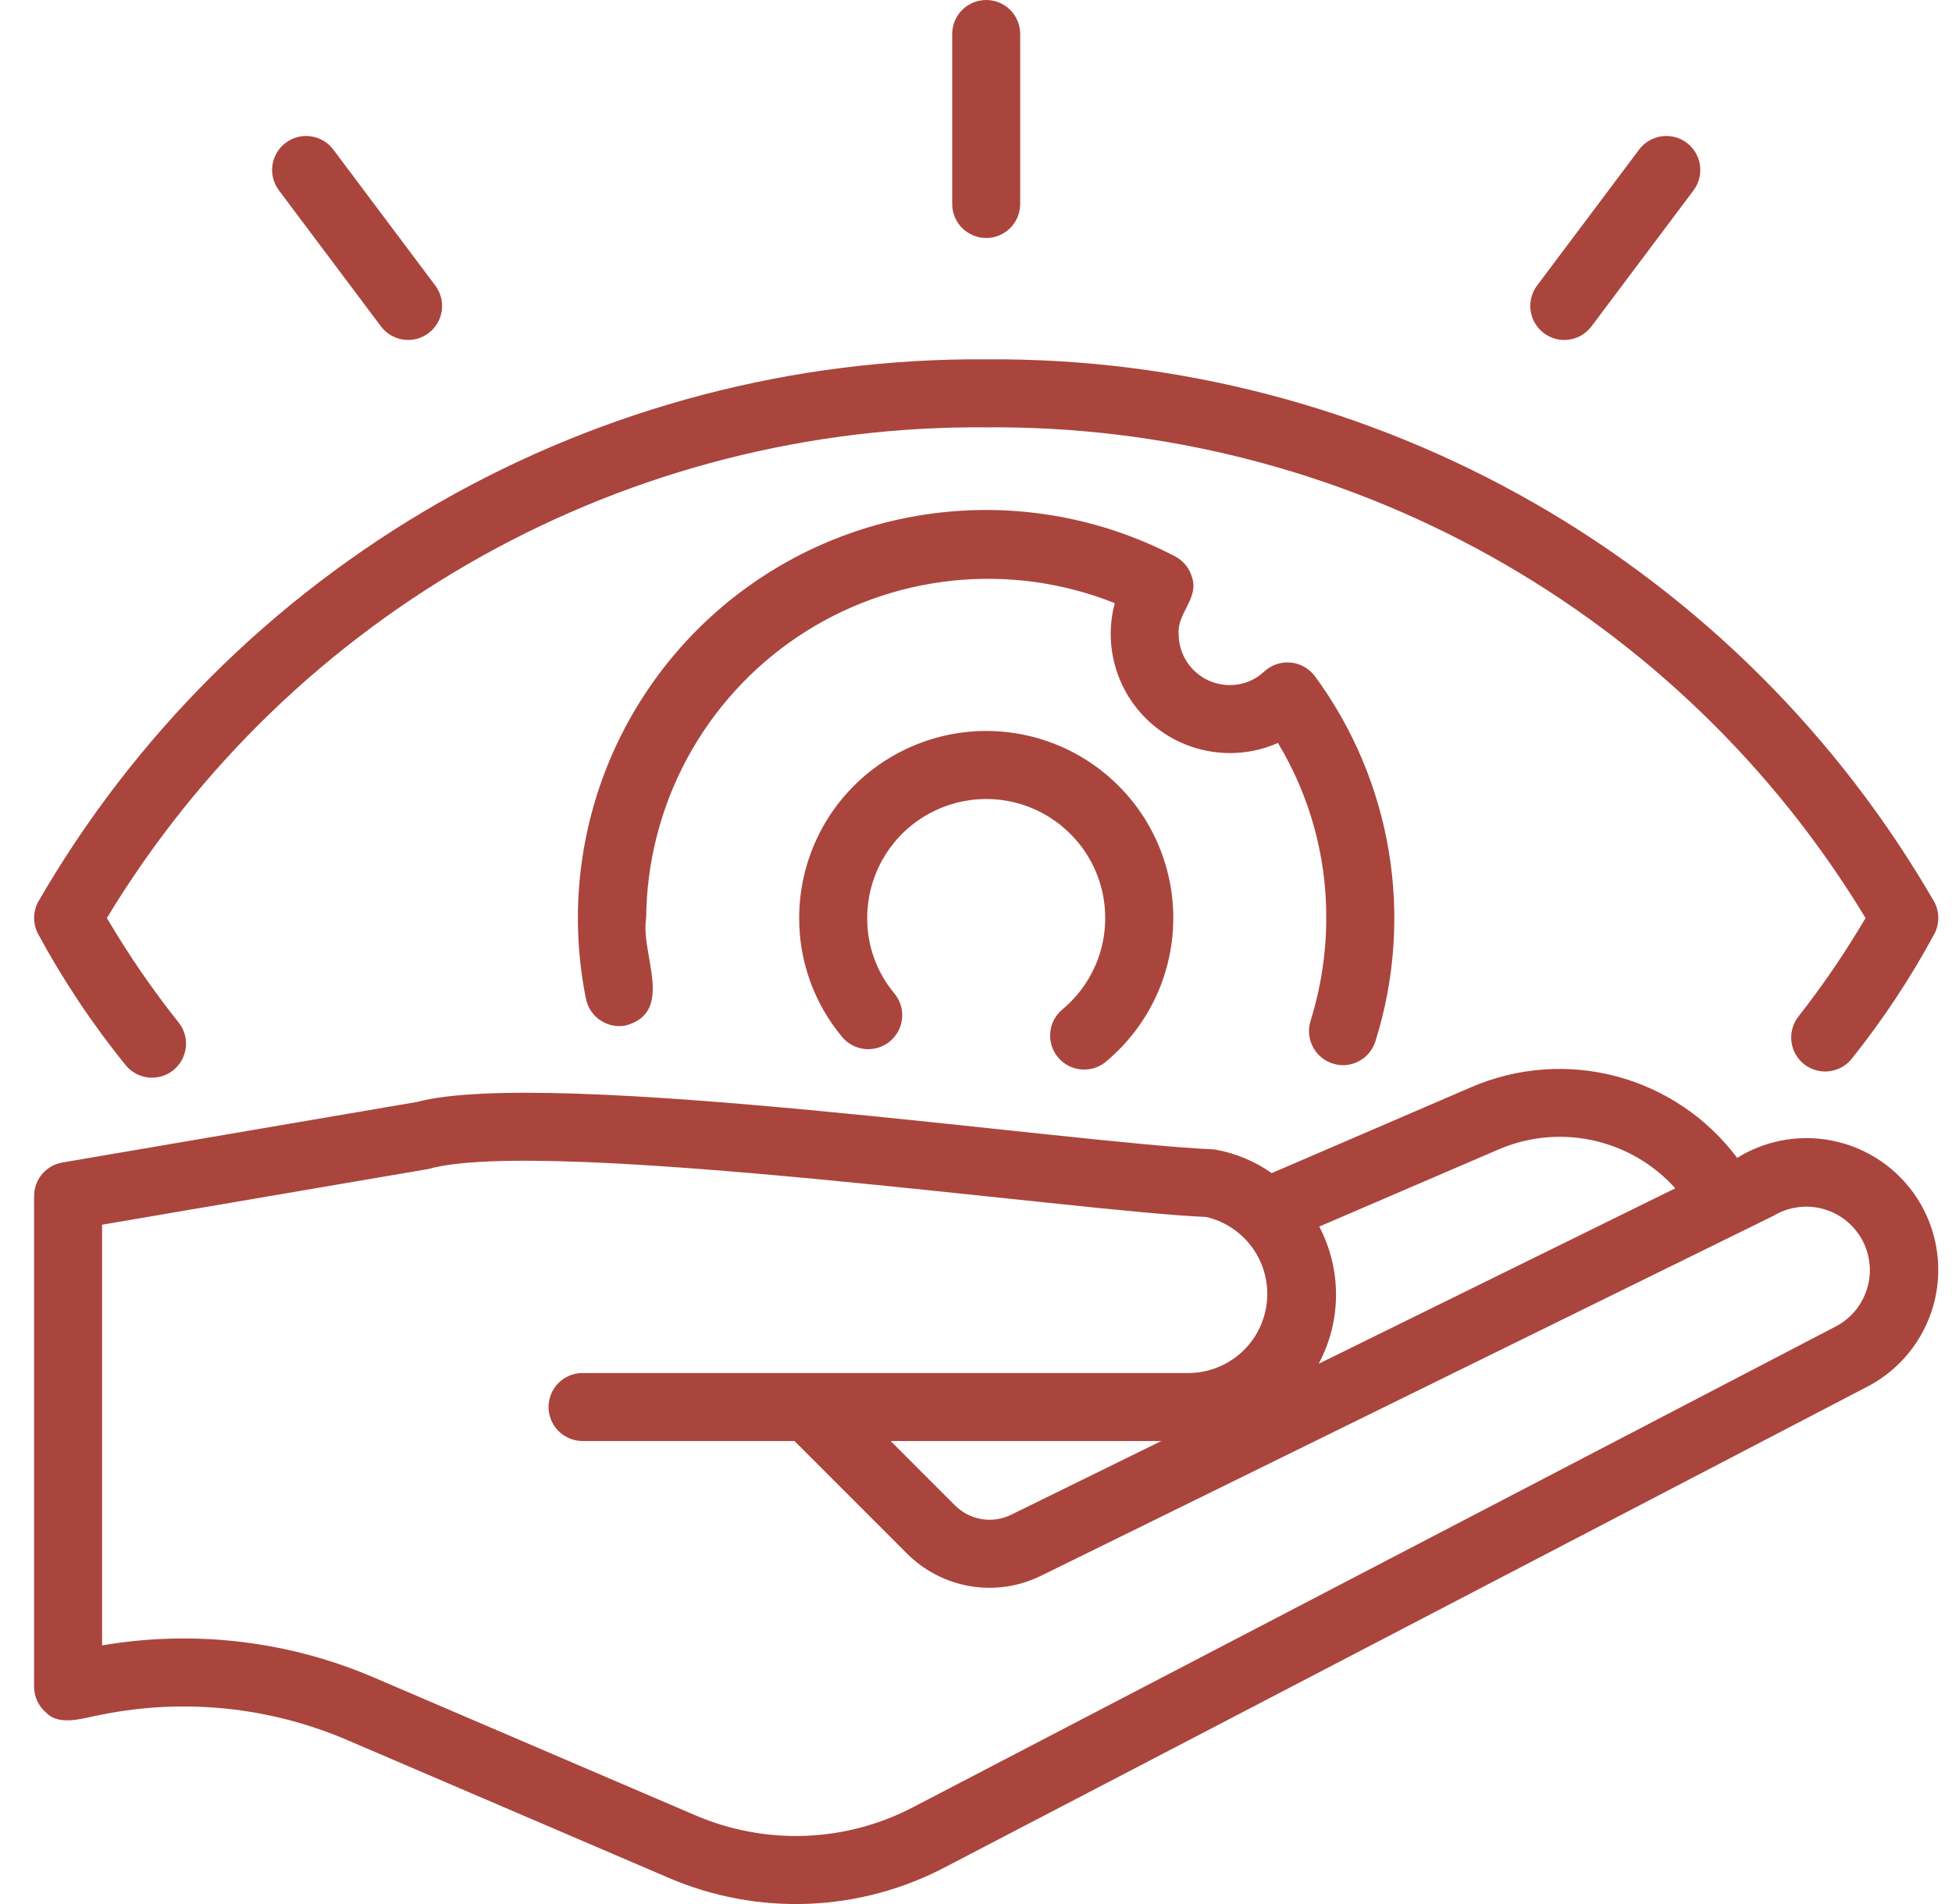 <svg width="41" height="40" viewBox="0 0 41 40" fill="none" xmlns="http://www.w3.org/2000/svg">
<g id="fi_6654165" clip-path="url(#clip0_352_1374)">
<g id="Group 33908">
<path id="Vector" d="M36.488 24.325C35.859 23.485 34.965 22.881 33.951 22.612C32.937 22.343 31.861 22.424 30.899 22.841L26.711 24.645C26.352 24.392 25.94 24.222 25.507 24.147C22.531 24.024 11.537 22.408 8.749 23.152L1.31 24.422C1.144 24.451 0.993 24.537 0.884 24.666C0.776 24.794 0.716 24.958 0.716 25.126V35.434C0.716 35.54 0.739 35.644 0.785 35.74C0.83 35.835 0.896 35.92 0.977 35.987C1.263 36.277 1.795 36.08 2.133 36.022C3.876 35.67 5.685 35.86 7.318 36.566L14.049 39.452C14.974 39.849 15.976 40.035 16.982 39.995C17.987 39.955 18.971 39.691 19.861 39.221L39.247 29.118C39.574 28.944 39.863 28.705 40.096 28.417C40.33 28.128 40.502 27.796 40.605 27.439C40.707 27.083 40.736 26.709 40.691 26.341C40.646 25.973 40.528 25.618 40.343 25.296C40.158 24.975 39.91 24.694 39.614 24.47C39.318 24.246 38.981 24.084 38.621 23.994C38.261 23.903 37.887 23.886 37.521 23.942C37.154 23.999 36.803 24.129 36.488 24.325ZM27.71 25.768L31.464 24.153C32.091 23.88 32.788 23.811 33.457 23.957C34.125 24.103 34.731 24.455 35.188 24.964L27.698 28.65C27.935 28.207 28.06 27.713 28.062 27.211C28.064 26.708 27.943 26.213 27.71 25.768ZM38.582 27.854L19.2 37.955C18.497 38.326 17.721 38.535 16.927 38.567C16.133 38.598 15.342 38.452 14.612 38.139L7.881 35.253C6.076 34.473 4.083 34.235 2.144 34.567V25.729L8.997 24.559C11.427 23.865 22.697 25.464 25.335 25.566C25.73 25.658 26.078 25.892 26.313 26.223C26.548 26.555 26.653 26.961 26.608 27.365C26.564 27.768 26.373 28.142 26.072 28.415C25.771 28.687 25.381 28.84 24.975 28.845L12.222 28.845C12.035 28.848 11.857 28.925 11.726 29.059C11.595 29.192 11.522 29.372 11.522 29.559C11.522 29.746 11.595 29.925 11.726 30.059C11.857 30.192 12.035 30.269 12.222 30.273H16.687L19.052 32.639C19.414 33.001 19.881 33.24 20.386 33.324C20.891 33.407 21.409 33.33 21.868 33.103L37.252 25.541C37.404 25.449 37.573 25.389 37.749 25.364C37.924 25.338 38.103 25.348 38.275 25.393C38.447 25.437 38.608 25.516 38.749 25.623C38.89 25.731 39.008 25.866 39.097 26.019C39.185 26.173 39.242 26.343 39.264 26.519C39.286 26.695 39.273 26.874 39.224 27.045C39.176 27.216 39.095 27.375 38.985 27.514C38.874 27.653 38.737 27.769 38.582 27.854ZM24.392 30.273L21.238 31.822C21.046 31.916 20.83 31.948 20.619 31.914C20.408 31.879 20.214 31.779 20.062 31.629L18.707 30.273H24.392Z" fill="#AA453D"/>
<path id="Vector_2" d="M2.633 22.37C2.751 22.518 2.922 22.613 3.11 22.636C3.298 22.657 3.487 22.604 3.636 22.487C3.784 22.369 3.88 22.198 3.902 22.01C3.925 21.822 3.872 21.633 3.755 21.485C3.2 20.788 2.696 20.054 2.245 19.286C4.165 16.113 6.877 13.494 10.115 11.687C13.354 9.879 17.006 8.946 20.715 8.978C24.423 8.946 28.076 9.879 31.314 11.687C34.552 13.494 37.264 16.113 39.184 19.286C38.76 20.008 38.288 20.701 37.771 21.359C37.656 21.509 37.604 21.698 37.628 21.886C37.651 22.073 37.748 22.244 37.897 22.36C38.047 22.476 38.236 22.528 38.423 22.505C38.611 22.482 38.782 22.386 38.898 22.238C39.556 21.414 40.139 20.532 40.638 19.604C40.687 19.505 40.713 19.395 40.713 19.285C40.713 19.174 40.687 19.064 40.638 18.965C38.624 15.47 35.719 12.571 32.219 10.565C28.718 8.56 24.748 7.519 20.715 7.549C16.68 7.519 12.711 8.56 9.21 10.565C5.71 12.571 2.805 15.47 0.791 18.965C0.742 19.064 0.716 19.174 0.716 19.285C0.716 19.395 0.742 19.505 0.791 19.604C1.318 20.581 1.935 21.507 2.633 22.37Z" fill="#AA453D"/>
<path id="Vector_3" d="M22.224 22.215C22.346 22.36 22.52 22.451 22.709 22.467C22.898 22.484 23.085 22.425 23.23 22.303C23.738 21.88 24.131 21.335 24.373 20.72C24.614 20.104 24.696 19.438 24.612 18.782C24.527 18.127 24.278 17.503 23.889 16.969C23.499 16.435 22.98 16.008 22.382 15.727C21.783 15.447 21.123 15.322 20.463 15.364C19.804 15.407 19.165 15.615 18.607 15.97C18.049 16.324 17.59 16.814 17.271 17.393C16.953 17.973 16.786 18.623 16.786 19.285C16.783 20.2 17.104 21.086 17.691 21.788C17.751 21.86 17.825 21.919 17.909 21.962C17.992 22.005 18.083 22.031 18.177 22.039C18.27 22.047 18.364 22.036 18.453 22.008C18.543 21.979 18.626 21.933 18.697 21.873C18.769 21.812 18.828 21.738 18.871 21.655C18.914 21.571 18.94 21.48 18.948 21.387C18.956 21.293 18.945 21.199 18.917 21.11C18.888 21.021 18.842 20.938 18.782 20.866C18.412 20.422 18.211 19.862 18.215 19.285C18.215 18.864 18.321 18.45 18.524 18.081C18.727 17.712 19.019 17.401 19.375 17.175C19.73 16.95 20.136 16.818 20.556 16.791C20.976 16.764 21.396 16.844 21.777 17.023C22.158 17.202 22.487 17.474 22.735 17.814C22.983 18.154 23.141 18.551 23.194 18.968C23.247 19.386 23.195 19.81 23.041 20.201C22.887 20.593 22.636 20.939 22.312 21.208C22.167 21.33 22.076 21.504 22.06 21.693C22.043 21.882 22.102 22.069 22.224 22.215Z" fill="#AA453D"/>
<path id="Vector_4" d="M20.714 5C20.808 5 20.901 4.981 20.988 4.945C21.074 4.909 21.153 4.857 21.219 4.791C21.286 4.724 21.338 4.645 21.374 4.559C21.41 4.472 21.428 4.379 21.428 4.285V0.714C21.428 0.525 21.353 0.343 21.219 0.209C21.085 0.075 20.904 0 20.714 0C20.525 0 20.343 0.075 20.209 0.209C20.075 0.343 20 0.525 20 0.714V4.285C20 4.379 20.018 4.472 20.054 4.559C20.09 4.645 20.143 4.724 20.209 4.791C20.276 4.857 20.354 4.909 20.441 4.945C20.527 4.981 20.62 5 20.714 5Z" fill="#AA453D"/>
<path id="Vector_5" d="M8.001 6.856C8.115 7.008 8.284 7.108 8.471 7.135C8.659 7.162 8.849 7.113 9.001 6.999C9.152 6.885 9.252 6.716 9.279 6.529C9.306 6.341 9.257 6.151 9.143 5.999L7.001 3.142C6.887 2.991 6.718 2.891 6.53 2.864C6.343 2.837 6.152 2.886 6.001 3C5.849 3.113 5.749 3.282 5.722 3.47C5.696 3.658 5.745 3.848 5.858 3.999L8.001 6.856Z" fill="#AA453D"/>
<path id="Vector_6" d="M32.856 7.142C32.967 7.142 33.076 7.117 33.176 7.067C33.275 7.017 33.361 6.945 33.428 6.856L35.571 3.999C35.627 3.924 35.668 3.839 35.691 3.748C35.714 3.657 35.719 3.563 35.706 3.47C35.693 3.377 35.662 3.288 35.614 3.207C35.566 3.126 35.503 3.056 35.428 3C35.353 2.943 35.267 2.902 35.177 2.879C35.086 2.856 34.991 2.851 34.898 2.864C34.806 2.877 34.716 2.909 34.636 2.956C34.555 3.004 34.484 3.067 34.428 3.142L32.285 5.999C32.206 6.105 32.157 6.231 32.145 6.363C32.134 6.495 32.159 6.628 32.218 6.747C32.277 6.865 32.368 6.965 32.481 7.035C32.593 7.105 32.723 7.142 32.856 7.142Z" fill="#AA453D"/>
<path id="Vector_7" d="M28.207 22.378C28.359 22.378 28.507 22.329 28.63 22.239C28.752 22.149 28.843 22.022 28.889 21.877C29.295 20.588 29.392 19.221 29.171 17.888C28.95 16.554 28.417 15.291 27.616 14.202C27.555 14.122 27.478 14.055 27.39 14.006C27.302 13.957 27.204 13.927 27.103 13.919C27.003 13.91 26.901 13.923 26.806 13.956C26.711 13.989 26.623 14.042 26.55 14.111C26.355 14.294 26.096 14.395 25.828 14.392C25.544 14.392 25.272 14.279 25.071 14.078C24.87 13.877 24.758 13.605 24.757 13.321C24.718 12.892 25.175 12.58 25.043 12.146C25.018 12.049 24.973 11.958 24.911 11.879C24.849 11.801 24.771 11.736 24.683 11.689C23.248 10.939 21.63 10.611 20.016 10.742C18.403 10.873 16.859 11.459 15.564 12.431C14.27 13.403 13.277 14.722 12.7 16.234C12.124 17.747 11.987 19.392 12.307 20.98C12.325 21.072 12.361 21.159 12.413 21.238C12.465 21.316 12.532 21.383 12.61 21.435C12.688 21.488 12.775 21.524 12.867 21.543C12.959 21.561 13.054 21.561 13.146 21.543C14.186 21.256 13.446 20.039 13.572 19.285C13.582 18.117 13.876 16.968 14.429 15.94C14.983 14.911 15.779 14.033 16.748 13.381C17.718 12.729 18.832 12.324 19.993 12.2C21.155 12.076 22.329 12.238 23.415 12.671C23.293 13.126 23.302 13.607 23.442 14.058C23.582 14.509 23.846 14.911 24.204 15.218C24.562 15.525 25 15.724 25.467 15.793C25.933 15.863 26.41 15.799 26.842 15.608C27.511 16.718 27.862 17.989 27.857 19.285C27.857 20.019 27.745 20.749 27.526 21.449C27.493 21.556 27.485 21.669 27.504 21.779C27.523 21.89 27.567 21.994 27.633 22.085C27.699 22.175 27.785 22.248 27.885 22.299C27.985 22.35 28.095 22.377 28.207 22.378Z" fill="#AA453D"/>
</g>
</g>
<defs>
<clipPath id="clip0_352_1374">
<rect width="40" height="40" fill="white" transform="translate(0.714)"/>
</clipPath>
</defs>
</svg>
